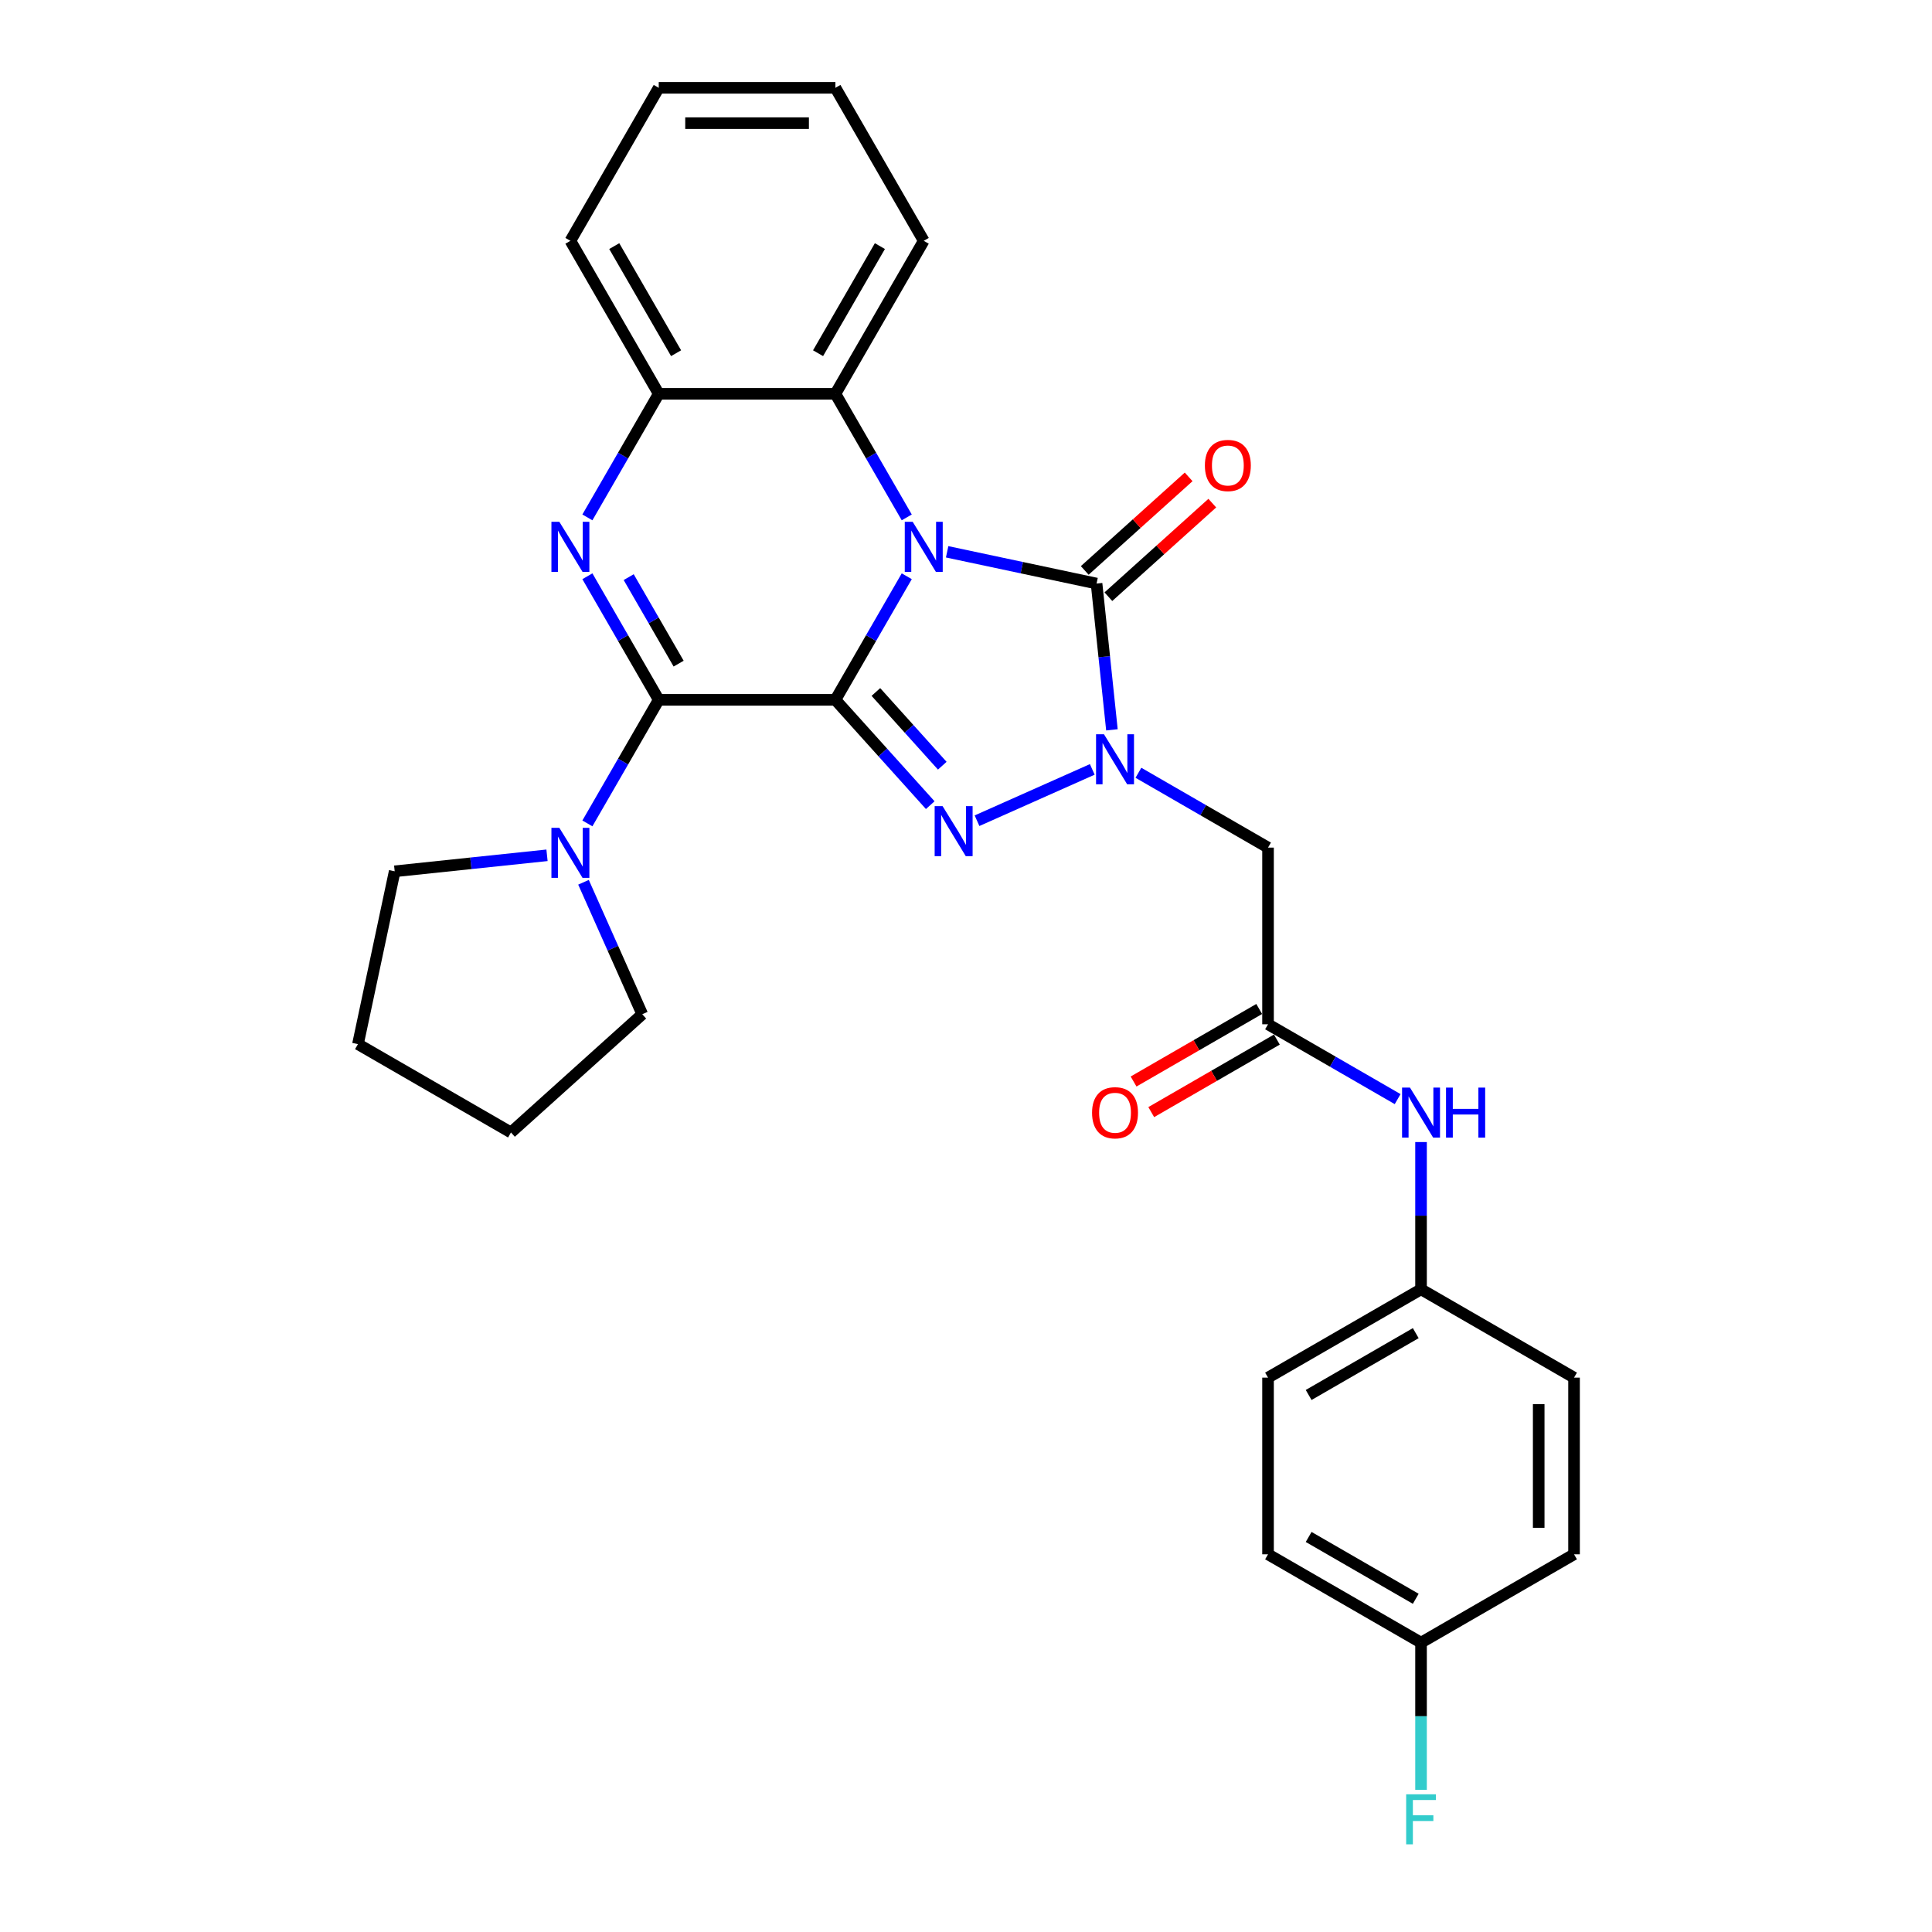 <?xml version='1.0' encoding='iso-8859-1'?>
<svg version='1.1' baseProfile='full'
              xmlns='http://www.w3.org/2000/svg'
                      xmlns:rdkit='http://www.rdkit.org/xml'
                      xmlns:xlink='http://www.w3.org/1999/xlink'
                  xml:space='preserve'
width='1000px' height='1000px' viewBox='0 0 1000 1000'>
<!-- END OF HEADER -->
<rect style='opacity:1.0;fill:#FFFFFF;stroke:none' width='1000' height='1000' x='0' y='0'> </rect>
<path class='bond-0' d='M 432.407,362.234 L 450.87,330.254' style='fill:none;fill-rule:evenodd;stroke:#000000;stroke-width:6px;stroke-linecap:butt;stroke-linejoin:miter;stroke-opacity:1' />
<path class='bond-0' d='M 450.87,330.254 L 469.334,298.274' style='fill:none;fill-rule:evenodd;stroke:#0000FF;stroke-width:6px;stroke-linecap:butt;stroke-linejoin:miter;stroke-opacity:1' />
<path class='bond-1' d='M 432.407,362.234 L 456.948,389.49' style='fill:none;fill-rule:evenodd;stroke:#000000;stroke-width:6px;stroke-linecap:butt;stroke-linejoin:miter;stroke-opacity:1' />
<path class='bond-1' d='M 456.948,389.49 L 481.489,416.745' style='fill:none;fill-rule:evenodd;stroke:#0000FF;stroke-width:6px;stroke-linecap:butt;stroke-linejoin:miter;stroke-opacity:1' />
<path class='bond-1' d='M 453.36,358.173 L 470.539,377.252' style='fill:none;fill-rule:evenodd;stroke:#000000;stroke-width:6px;stroke-linecap:butt;stroke-linejoin:miter;stroke-opacity:1' />
<path class='bond-1' d='M 470.539,377.252 L 487.718,396.331' style='fill:none;fill-rule:evenodd;stroke:#0000FF;stroke-width:6px;stroke-linecap:butt;stroke-linejoin:miter;stroke-opacity:1' />
<path class='bond-2' d='M 432.407,362.234 L 340.96,362.234' style='fill:none;fill-rule:evenodd;stroke:#000000;stroke-width:6px;stroke-linecap:butt;stroke-linejoin:miter;stroke-opacity:1' />
<path class='bond-4' d='M 490.237,285.613 L 528.908,293.832' style='fill:none;fill-rule:evenodd;stroke:#0000FF;stroke-width:6px;stroke-linecap:butt;stroke-linejoin:miter;stroke-opacity:1' />
<path class='bond-4' d='M 528.908,293.832 L 567.578,302.052' style='fill:none;fill-rule:evenodd;stroke:#000000;stroke-width:6px;stroke-linecap:butt;stroke-linejoin:miter;stroke-opacity:1' />
<path class='bond-6' d='M 469.334,267.804 L 450.87,235.824' style='fill:none;fill-rule:evenodd;stroke:#0000FF;stroke-width:6px;stroke-linecap:butt;stroke-linejoin:miter;stroke-opacity:1' />
<path class='bond-6' d='M 450.87,235.824 L 432.407,203.844' style='fill:none;fill-rule:evenodd;stroke:#000000;stroke-width:6px;stroke-linecap:butt;stroke-linejoin:miter;stroke-opacity:1' />
<path class='bond-3' d='M 505.704,424.801 L 565.36,398.24' style='fill:none;fill-rule:evenodd;stroke:#0000FF;stroke-width:6px;stroke-linecap:butt;stroke-linejoin:miter;stroke-opacity:1' />
<path class='bond-5' d='M 340.96,362.234 L 322.497,330.254' style='fill:none;fill-rule:evenodd;stroke:#000000;stroke-width:6px;stroke-linecap:butt;stroke-linejoin:miter;stroke-opacity:1' />
<path class='bond-5' d='M 322.497,330.254 L 304.033,298.274' style='fill:none;fill-rule:evenodd;stroke:#0000FF;stroke-width:6px;stroke-linecap:butt;stroke-linejoin:miter;stroke-opacity:1' />
<path class='bond-5' d='M 351.26,343.495 L 338.336,321.109' style='fill:none;fill-rule:evenodd;stroke:#000000;stroke-width:6px;stroke-linecap:butt;stroke-linejoin:miter;stroke-opacity:1' />
<path class='bond-5' d='M 338.336,321.109 L 325.411,298.723' style='fill:none;fill-rule:evenodd;stroke:#0000FF;stroke-width:6px;stroke-linecap:butt;stroke-linejoin:miter;stroke-opacity:1' />
<path class='bond-9' d='M 340.96,362.234 L 322.497,394.214' style='fill:none;fill-rule:evenodd;stroke:#000000;stroke-width:6px;stroke-linecap:butt;stroke-linejoin:miter;stroke-opacity:1' />
<path class='bond-9' d='M 322.497,394.214 L 304.033,426.194' style='fill:none;fill-rule:evenodd;stroke:#0000FF;stroke-width:6px;stroke-linecap:butt;stroke-linejoin:miter;stroke-opacity:1' />
<path class='bond-7' d='M 589.244,399.988 L 622.788,419.354' style='fill:none;fill-rule:evenodd;stroke:#0000FF;stroke-width:6px;stroke-linecap:butt;stroke-linejoin:miter;stroke-opacity:1' />
<path class='bond-7' d='M 622.788,419.354 L 656.331,438.72' style='fill:none;fill-rule:evenodd;stroke:#000000;stroke-width:6px;stroke-linecap:butt;stroke-linejoin:miter;stroke-opacity:1' />
<path class='bond-29' d='M 575.535,377.762 L 571.557,339.907' style='fill:none;fill-rule:evenodd;stroke:#0000FF;stroke-width:6px;stroke-linecap:butt;stroke-linejoin:miter;stroke-opacity:1' />
<path class='bond-29' d='M 571.557,339.907 L 567.578,302.052' style='fill:none;fill-rule:evenodd;stroke:#000000;stroke-width:6px;stroke-linecap:butt;stroke-linejoin:miter;stroke-opacity:1' />
<path class='bond-11' d='M 573.697,308.848 L 600.589,284.634' style='fill:none;fill-rule:evenodd;stroke:#000000;stroke-width:6px;stroke-linecap:butt;stroke-linejoin:miter;stroke-opacity:1' />
<path class='bond-11' d='M 600.589,284.634 L 627.48,260.421' style='fill:none;fill-rule:evenodd;stroke:#FF0000;stroke-width:6px;stroke-linecap:butt;stroke-linejoin:miter;stroke-opacity:1' />
<path class='bond-11' d='M 561.459,295.256 L 588.351,271.043' style='fill:none;fill-rule:evenodd;stroke:#000000;stroke-width:6px;stroke-linecap:butt;stroke-linejoin:miter;stroke-opacity:1' />
<path class='bond-11' d='M 588.351,271.043 L 615.243,246.829' style='fill:none;fill-rule:evenodd;stroke:#FF0000;stroke-width:6px;stroke-linecap:butt;stroke-linejoin:miter;stroke-opacity:1' />
<path class='bond-8' d='M 304.033,267.804 L 322.497,235.824' style='fill:none;fill-rule:evenodd;stroke:#0000FF;stroke-width:6px;stroke-linecap:butt;stroke-linejoin:miter;stroke-opacity:1' />
<path class='bond-8' d='M 322.497,235.824 L 340.96,203.844' style='fill:none;fill-rule:evenodd;stroke:#000000;stroke-width:6px;stroke-linecap:butt;stroke-linejoin:miter;stroke-opacity:1' />
<path class='bond-23' d='M 432.407,203.844 L 478.13,124.649' style='fill:none;fill-rule:evenodd;stroke:#000000;stroke-width:6px;stroke-linecap:butt;stroke-linejoin:miter;stroke-opacity:1' />
<path class='bond-23' d='M 423.426,182.82 L 455.432,127.384' style='fill:none;fill-rule:evenodd;stroke:#000000;stroke-width:6px;stroke-linecap:butt;stroke-linejoin:miter;stroke-opacity:1' />
<path class='bond-30' d='M 432.407,203.844 L 340.96,203.844' style='fill:none;fill-rule:evenodd;stroke:#000000;stroke-width:6px;stroke-linecap:butt;stroke-linejoin:miter;stroke-opacity:1' />
<path class='bond-10' d='M 656.331,438.72 L 656.331,530.167' style='fill:none;fill-rule:evenodd;stroke:#000000;stroke-width:6px;stroke-linecap:butt;stroke-linejoin:miter;stroke-opacity:1' />
<path class='bond-24' d='M 340.96,203.844 L 295.237,124.649' style='fill:none;fill-rule:evenodd;stroke:#000000;stroke-width:6px;stroke-linecap:butt;stroke-linejoin:miter;stroke-opacity:1' />
<path class='bond-24' d='M 349.941,182.82 L 317.935,127.384' style='fill:none;fill-rule:evenodd;stroke:#000000;stroke-width:6px;stroke-linecap:butt;stroke-linejoin:miter;stroke-opacity:1' />
<path class='bond-21' d='M 302.02,456.664 L 317.226,490.816' style='fill:none;fill-rule:evenodd;stroke:#0000FF;stroke-width:6px;stroke-linecap:butt;stroke-linejoin:miter;stroke-opacity:1' />
<path class='bond-21' d='M 317.226,490.816 L 332.432,524.969' style='fill:none;fill-rule:evenodd;stroke:#000000;stroke-width:6px;stroke-linecap:butt;stroke-linejoin:miter;stroke-opacity:1' />
<path class='bond-22' d='M 283.13,442.701 L 243.711,446.844' style='fill:none;fill-rule:evenodd;stroke:#0000FF;stroke-width:6px;stroke-linecap:butt;stroke-linejoin:miter;stroke-opacity:1' />
<path class='bond-22' d='M 243.711,446.844 L 204.292,450.988' style='fill:none;fill-rule:evenodd;stroke:#000000;stroke-width:6px;stroke-linecap:butt;stroke-linejoin:miter;stroke-opacity:1' />
<path class='bond-12' d='M 656.331,530.167 L 689.875,549.533' style='fill:none;fill-rule:evenodd;stroke:#000000;stroke-width:6px;stroke-linecap:butt;stroke-linejoin:miter;stroke-opacity:1' />
<path class='bond-12' d='M 689.875,549.533 L 723.419,568.9' style='fill:none;fill-rule:evenodd;stroke:#0000FF;stroke-width:6px;stroke-linecap:butt;stroke-linejoin:miter;stroke-opacity:1' />
<path class='bond-13' d='M 651.759,522.247 L 619.249,541.017' style='fill:none;fill-rule:evenodd;stroke:#000000;stroke-width:6px;stroke-linecap:butt;stroke-linejoin:miter;stroke-opacity:1' />
<path class='bond-13' d='M 619.249,541.017 L 586.738,559.787' style='fill:none;fill-rule:evenodd;stroke:#FF0000;stroke-width:6px;stroke-linecap:butt;stroke-linejoin:miter;stroke-opacity:1' />
<path class='bond-13' d='M 660.904,538.086 L 628.393,556.856' style='fill:none;fill-rule:evenodd;stroke:#000000;stroke-width:6px;stroke-linecap:butt;stroke-linejoin:miter;stroke-opacity:1' />
<path class='bond-13' d='M 628.393,556.856 L 595.883,575.626' style='fill:none;fill-rule:evenodd;stroke:#FF0000;stroke-width:6px;stroke-linecap:butt;stroke-linejoin:miter;stroke-opacity:1' />
<path class='bond-14' d='M 735.526,591.125 L 735.526,629.231' style='fill:none;fill-rule:evenodd;stroke:#0000FF;stroke-width:6px;stroke-linecap:butt;stroke-linejoin:miter;stroke-opacity:1' />
<path class='bond-14' d='M 735.526,629.231 L 735.526,667.336' style='fill:none;fill-rule:evenodd;stroke:#000000;stroke-width:6px;stroke-linecap:butt;stroke-linejoin:miter;stroke-opacity:1' />
<path class='bond-17' d='M 735.526,667.336 L 814.721,713.059' style='fill:none;fill-rule:evenodd;stroke:#000000;stroke-width:6px;stroke-linecap:butt;stroke-linejoin:miter;stroke-opacity:1' />
<path class='bond-18' d='M 735.526,667.336 L 656.331,713.059' style='fill:none;fill-rule:evenodd;stroke:#000000;stroke-width:6px;stroke-linecap:butt;stroke-linejoin:miter;stroke-opacity:1' />
<path class='bond-18' d='M 732.792,690.034 L 677.355,722.04' style='fill:none;fill-rule:evenodd;stroke:#000000;stroke-width:6px;stroke-linecap:butt;stroke-linejoin:miter;stroke-opacity:1' />
<path class='bond-15' d='M 735.526,850.229 L 656.331,804.506' style='fill:none;fill-rule:evenodd;stroke:#000000;stroke-width:6px;stroke-linecap:butt;stroke-linejoin:miter;stroke-opacity:1' />
<path class='bond-15' d='M 732.792,827.531 L 677.355,795.525' style='fill:none;fill-rule:evenodd;stroke:#000000;stroke-width:6px;stroke-linecap:butt;stroke-linejoin:miter;stroke-opacity:1' />
<path class='bond-16' d='M 735.526,850.229 L 735.526,888.335' style='fill:none;fill-rule:evenodd;stroke:#000000;stroke-width:6px;stroke-linecap:butt;stroke-linejoin:miter;stroke-opacity:1' />
<path class='bond-16' d='M 735.526,888.335 L 735.526,926.44' style='fill:none;fill-rule:evenodd;stroke:#33CCCC;stroke-width:6px;stroke-linecap:butt;stroke-linejoin:miter;stroke-opacity:1' />
<path class='bond-33' d='M 735.526,850.229 L 814.721,804.506' style='fill:none;fill-rule:evenodd;stroke:#000000;stroke-width:6px;stroke-linecap:butt;stroke-linejoin:miter;stroke-opacity:1' />
<path class='bond-20' d='M 814.721,713.059 L 814.721,804.506' style='fill:none;fill-rule:evenodd;stroke:#000000;stroke-width:6px;stroke-linecap:butt;stroke-linejoin:miter;stroke-opacity:1' />
<path class='bond-20' d='M 796.432,726.776 L 796.432,790.789' style='fill:none;fill-rule:evenodd;stroke:#000000;stroke-width:6px;stroke-linecap:butt;stroke-linejoin:miter;stroke-opacity:1' />
<path class='bond-19' d='M 656.331,713.059 L 656.331,804.506' style='fill:none;fill-rule:evenodd;stroke:#000000;stroke-width:6px;stroke-linecap:butt;stroke-linejoin:miter;stroke-opacity:1' />
<path class='bond-25' d='M 332.432,524.969 L 264.474,586.159' style='fill:none;fill-rule:evenodd;stroke:#000000;stroke-width:6px;stroke-linecap:butt;stroke-linejoin:miter;stroke-opacity:1' />
<path class='bond-26' d='M 204.292,450.988 L 185.279,540.436' style='fill:none;fill-rule:evenodd;stroke:#000000;stroke-width:6px;stroke-linecap:butt;stroke-linejoin:miter;stroke-opacity:1' />
<path class='bond-27' d='M 478.13,124.649 L 432.407,45.455' style='fill:none;fill-rule:evenodd;stroke:#000000;stroke-width:6px;stroke-linecap:butt;stroke-linejoin:miter;stroke-opacity:1' />
<path class='bond-28' d='M 295.237,124.649 L 340.96,45.455' style='fill:none;fill-rule:evenodd;stroke:#000000;stroke-width:6px;stroke-linecap:butt;stroke-linejoin:miter;stroke-opacity:1' />
<path class='bond-31' d='M 264.474,586.159 L 185.279,540.436' style='fill:none;fill-rule:evenodd;stroke:#000000;stroke-width:6px;stroke-linecap:butt;stroke-linejoin:miter;stroke-opacity:1' />
<path class='bond-32' d='M 432.407,45.455 L 340.96,45.455' style='fill:none;fill-rule:evenodd;stroke:#000000;stroke-width:6px;stroke-linecap:butt;stroke-linejoin:miter;stroke-opacity:1' />
<path class='bond-32' d='M 418.69,63.744 L 354.677,63.744' style='fill:none;fill-rule:evenodd;stroke:#000000;stroke-width:6px;stroke-linecap:butt;stroke-linejoin:miter;stroke-opacity:1' />
<path  class='atom-1' d='M 472.405 270.09
L 480.891 283.807
Q 481.733 285.161, 483.086 287.611
Q 484.44 290.062, 484.513 290.208
L 484.513 270.09
L 487.951 270.09
L 487.951 295.988
L 484.403 295.988
L 475.295 280.991
Q 474.234 279.235, 473.1 277.223
Q 472.003 275.211, 471.674 274.589
L 471.674 295.988
L 468.308 295.988
L 468.308 270.09
L 472.405 270.09
' fill='#0000FF'/>
<path  class='atom-2' d='M 487.872 417.243
L 496.358 430.96
Q 497.199 432.313, 498.553 434.764
Q 499.906 437.215, 499.979 437.361
L 499.979 417.243
L 503.417 417.243
L 503.417 443.141
L 499.869 443.141
L 490.761 428.143
Q 489.701 426.388, 488.567 424.376
Q 487.469 422.364, 487.14 421.742
L 487.14 443.141
L 483.775 443.141
L 483.775 417.243
L 487.872 417.243
' fill='#0000FF'/>
<path  class='atom-4' d='M 571.412 380.048
L 579.898 393.765
Q 580.74 395.119, 582.093 397.57
Q 583.446 400.02, 583.519 400.167
L 583.519 380.048
L 586.958 380.048
L 586.958 405.946
L 583.41 405.946
L 574.302 390.949
Q 573.241 389.193, 572.107 387.181
Q 571.01 385.169, 570.68 384.548
L 570.68 405.946
L 567.315 405.946
L 567.315 380.048
L 571.412 380.048
' fill='#0000FF'/>
<path  class='atom-6' d='M 289.513 270.09
L 297.999 283.807
Q 298.84 285.161, 300.193 287.611
Q 301.547 290.062, 301.62 290.208
L 301.62 270.09
L 305.058 270.09
L 305.058 295.988
L 301.51 295.988
L 292.402 280.991
Q 291.341 279.235, 290.208 277.223
Q 289.11 275.211, 288.781 274.589
L 288.781 295.988
L 285.416 295.988
L 285.416 270.09
L 289.513 270.09
' fill='#0000FF'/>
<path  class='atom-10' d='M 289.513 428.48
L 297.999 442.197
Q 298.84 443.55, 300.193 446.001
Q 301.547 448.452, 301.62 448.598
L 301.62 428.48
L 305.058 428.48
L 305.058 454.378
L 301.51 454.378
L 292.402 439.38
Q 291.341 437.625, 290.208 435.613
Q 289.11 433.601, 288.781 432.979
L 288.781 454.378
L 285.416 454.378
L 285.416 428.48
L 289.513 428.48
' fill='#0000FF'/>
<path  class='atom-12' d='M 623.648 240.935
Q 623.648 234.717, 626.72 231.242
Q 629.793 227.767, 635.536 227.767
Q 641.278 227.767, 644.351 231.242
Q 647.424 234.717, 647.424 240.935
Q 647.424 247.227, 644.314 250.812
Q 641.205 254.36, 635.536 254.36
Q 629.829 254.36, 626.72 250.812
Q 623.648 247.264, 623.648 240.935
M 635.536 251.434
Q 639.486 251.434, 641.608 248.8
Q 643.766 246.13, 643.766 240.935
Q 643.766 235.851, 641.608 233.291
Q 639.486 230.693, 635.536 230.693
Q 631.585 230.693, 629.427 233.254
Q 627.305 235.814, 627.305 240.935
Q 627.305 246.166, 629.427 248.8
Q 631.585 251.434, 635.536 251.434
' fill='#FF0000'/>
<path  class='atom-13' d='M 729.802 562.941
L 738.288 576.658
Q 739.129 578.011, 740.483 580.462
Q 741.836 582.913, 741.909 583.059
L 741.909 562.941
L 745.348 562.941
L 745.348 588.839
L 741.799 588.839
L 732.691 573.842
Q 731.631 572.086, 730.497 570.074
Q 729.399 568.062, 729.07 567.44
L 729.07 588.839
L 725.705 588.839
L 725.705 562.941
L 729.802 562.941
' fill='#0000FF'/>
<path  class='atom-13' d='M 748.457 562.941
L 751.968 562.941
L 751.968 573.951
L 765.21 573.951
L 765.21 562.941
L 768.721 562.941
L 768.721 588.839
L 765.21 588.839
L 765.21 576.878
L 751.968 576.878
L 751.968 588.839
L 748.457 588.839
L 748.457 562.941
' fill='#0000FF'/>
<path  class='atom-14' d='M 565.248 575.963
Q 565.248 569.745, 568.321 566.27
Q 571.394 562.795, 577.137 562.795
Q 582.879 562.795, 585.952 566.27
Q 589.025 569.745, 589.025 575.963
Q 589.025 582.255, 585.915 585.839
Q 582.806 589.387, 577.137 589.387
Q 571.43 589.387, 568.321 585.839
Q 565.248 582.291, 565.248 575.963
M 577.137 586.461
Q 581.087 586.461, 583.209 583.827
Q 585.367 581.157, 585.367 575.963
Q 585.367 570.879, 583.209 568.318
Q 581.087 565.721, 577.137 565.721
Q 573.186 565.721, 571.028 568.282
Q 568.906 570.842, 568.906 575.963
Q 568.906 581.194, 571.028 583.827
Q 573.186 586.461, 577.137 586.461
' fill='#FF0000'/>
<path  class='atom-17' d='M 727.826 928.726
L 743.226 928.726
L 743.226 931.689
L 731.301 931.689
L 731.301 939.554
L 741.909 939.554
L 741.909 942.553
L 731.301 942.553
L 731.301 954.624
L 727.826 954.624
L 727.826 928.726
' fill='#33CCCC'/>
</svg>
